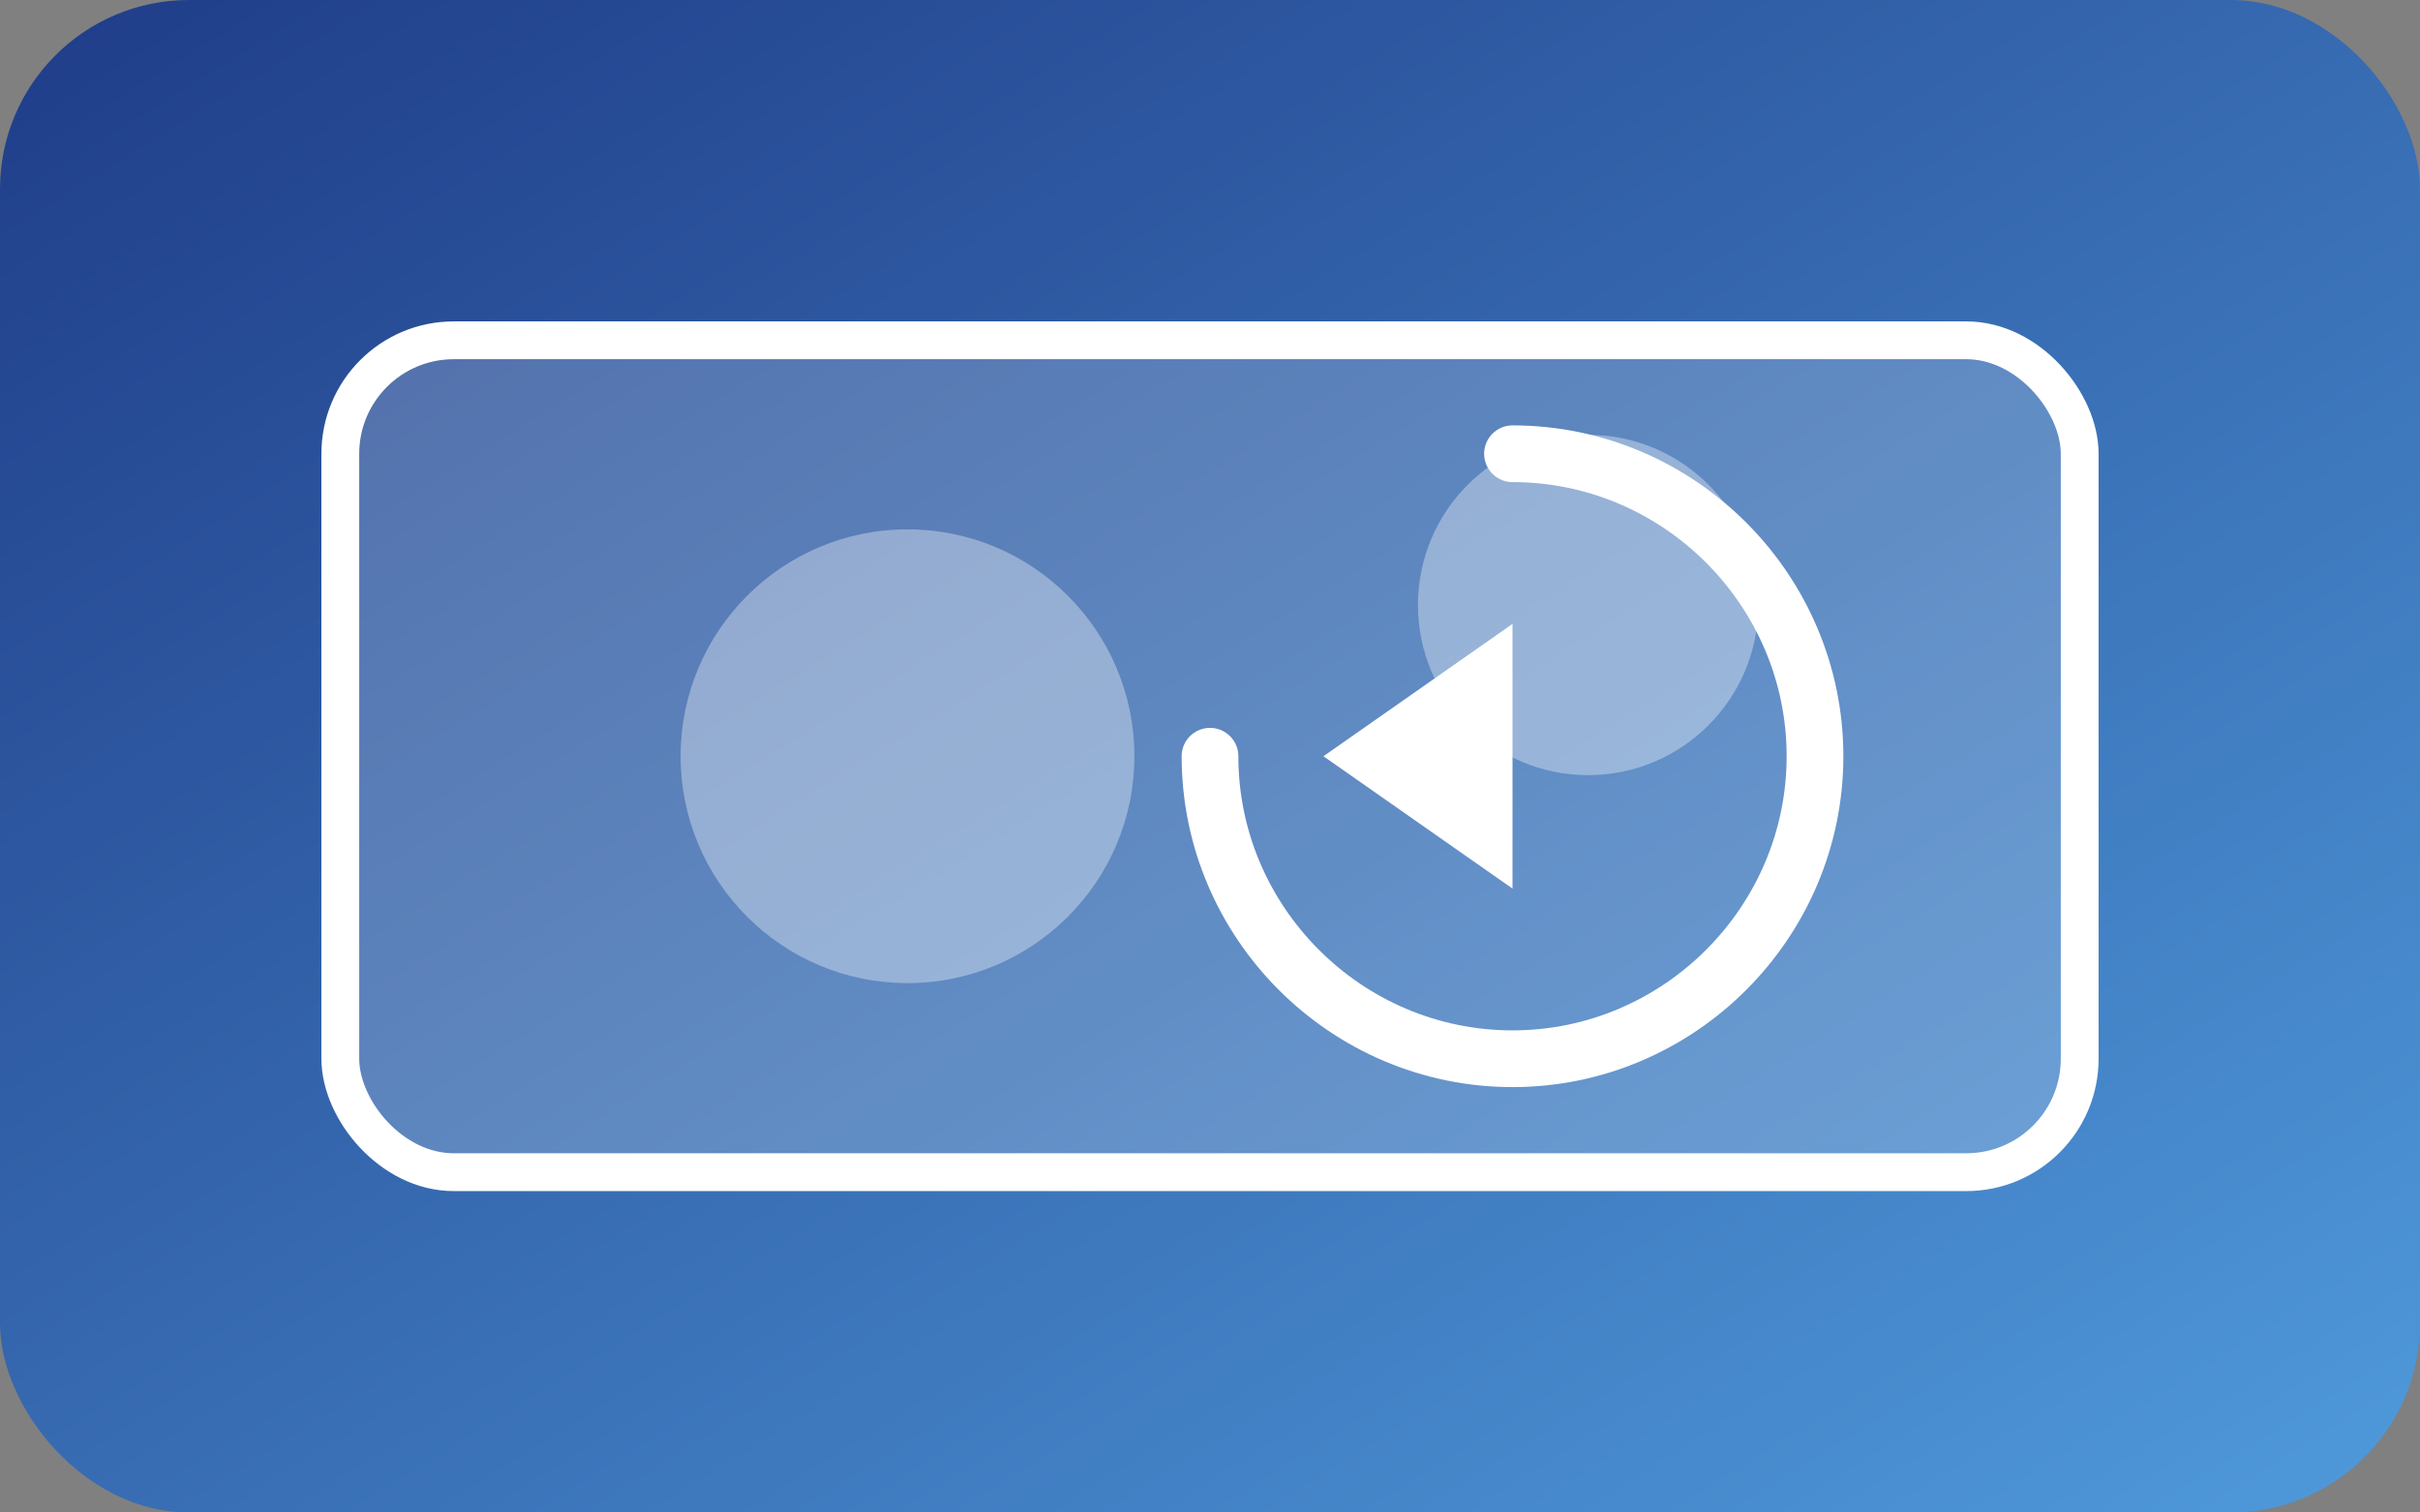 <svg xmlns="http://www.w3.org/2000/svg" viewBox="0 0 128 80">
  <rect x="0" y="0" width="128" height="80" fill="#808080" stroke="none"/>
  <defs>
    <linearGradient id="detectionGradient" x1="0" y1="0" x2="1" y2="1">
      <stop offset="0" stop-color="#1f3c88"/>
      <stop offset="1" stop-color="#4f9adb"/>
    </linearGradient>
  </defs>
  <rect width="128" height="80" rx="10" fill="url(#detectionGradient)"/>
  <rect x="18" y="18" width="92" height="44" rx="6" fill="rgba(255,255,255,0.2)" stroke="#ffffff" stroke-width="2"/>
  <circle cx="48" cy="40" r="12" fill="rgba(255,255,255,0.35)"/>
  <circle cx="84" cy="32" r="9" fill="rgba(255,255,255,0.35)"/>
  <path d="M64 40c0 8.8 7.2 16 16 16s16-7.2 16-16-7.2-16-16-16" fill="none" stroke="#ffffff" stroke-width="3" stroke-linecap="round"/>
  <path d="M70 40l10 7v-14z" fill="#ffffff"/>
</svg>

